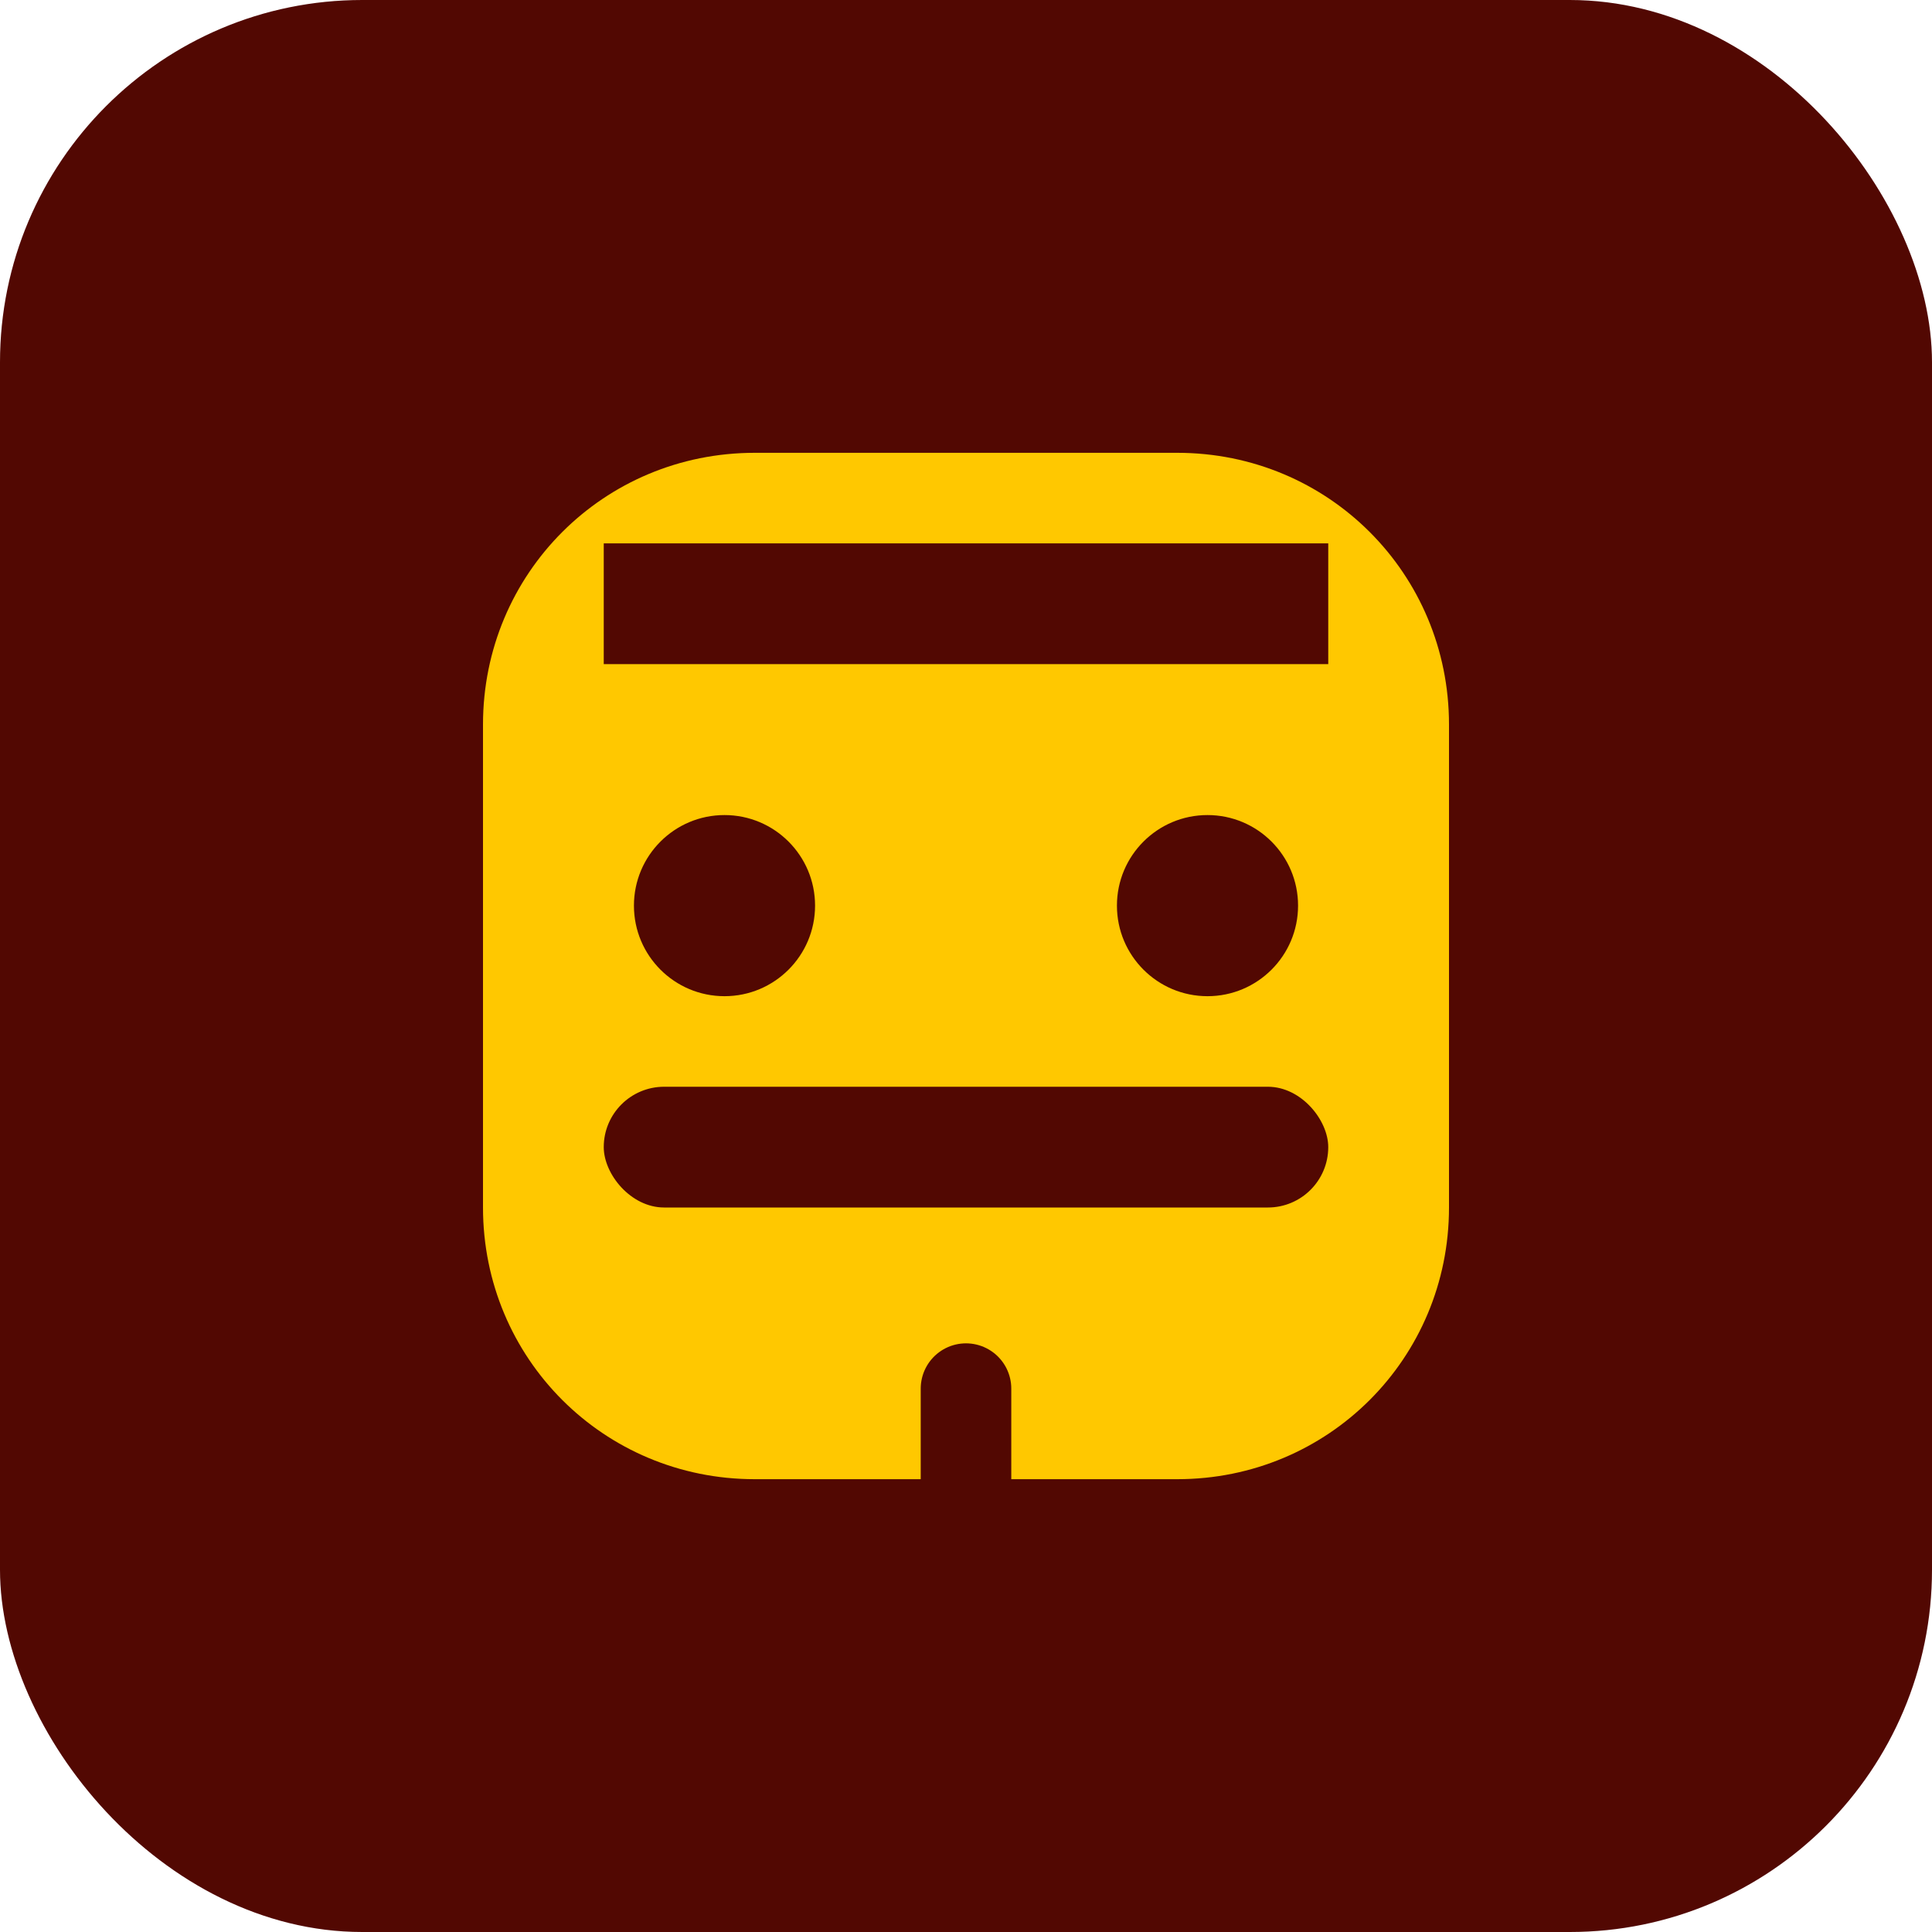<svg width="32" height="32" viewBox="0 0 32 32" fill="none" xmlns="http://www.w3.org/2000/svg">
  <rect width="32" height="32" rx="6" fill="#520802"/>
  <path d="M8 12c0-2.5 2-4.5 4.5-4.5h7c2.5 0 4.5 2 4.5 4.5v8c0 2.5-2 4.5-4.5 4.5h-7c-2.5 0-4.5-2-4.5-4.5v-8z" fill="#ffc800"/>
  <circle cx="12" cy="15" r="1.5" fill="#520802"/>
  <circle cx="20" cy="15" r="1.5" fill="#520802"/>
  <rect x="10" y="18" width="12" height="2" rx="1" fill="#520802"/>
  <path d="M10 9h12v2h-12z" fill="#520802"/>
  <path d="M16 23v2" stroke="#520802" stroke-width="1.5" stroke-linecap="round"/>
</svg>
